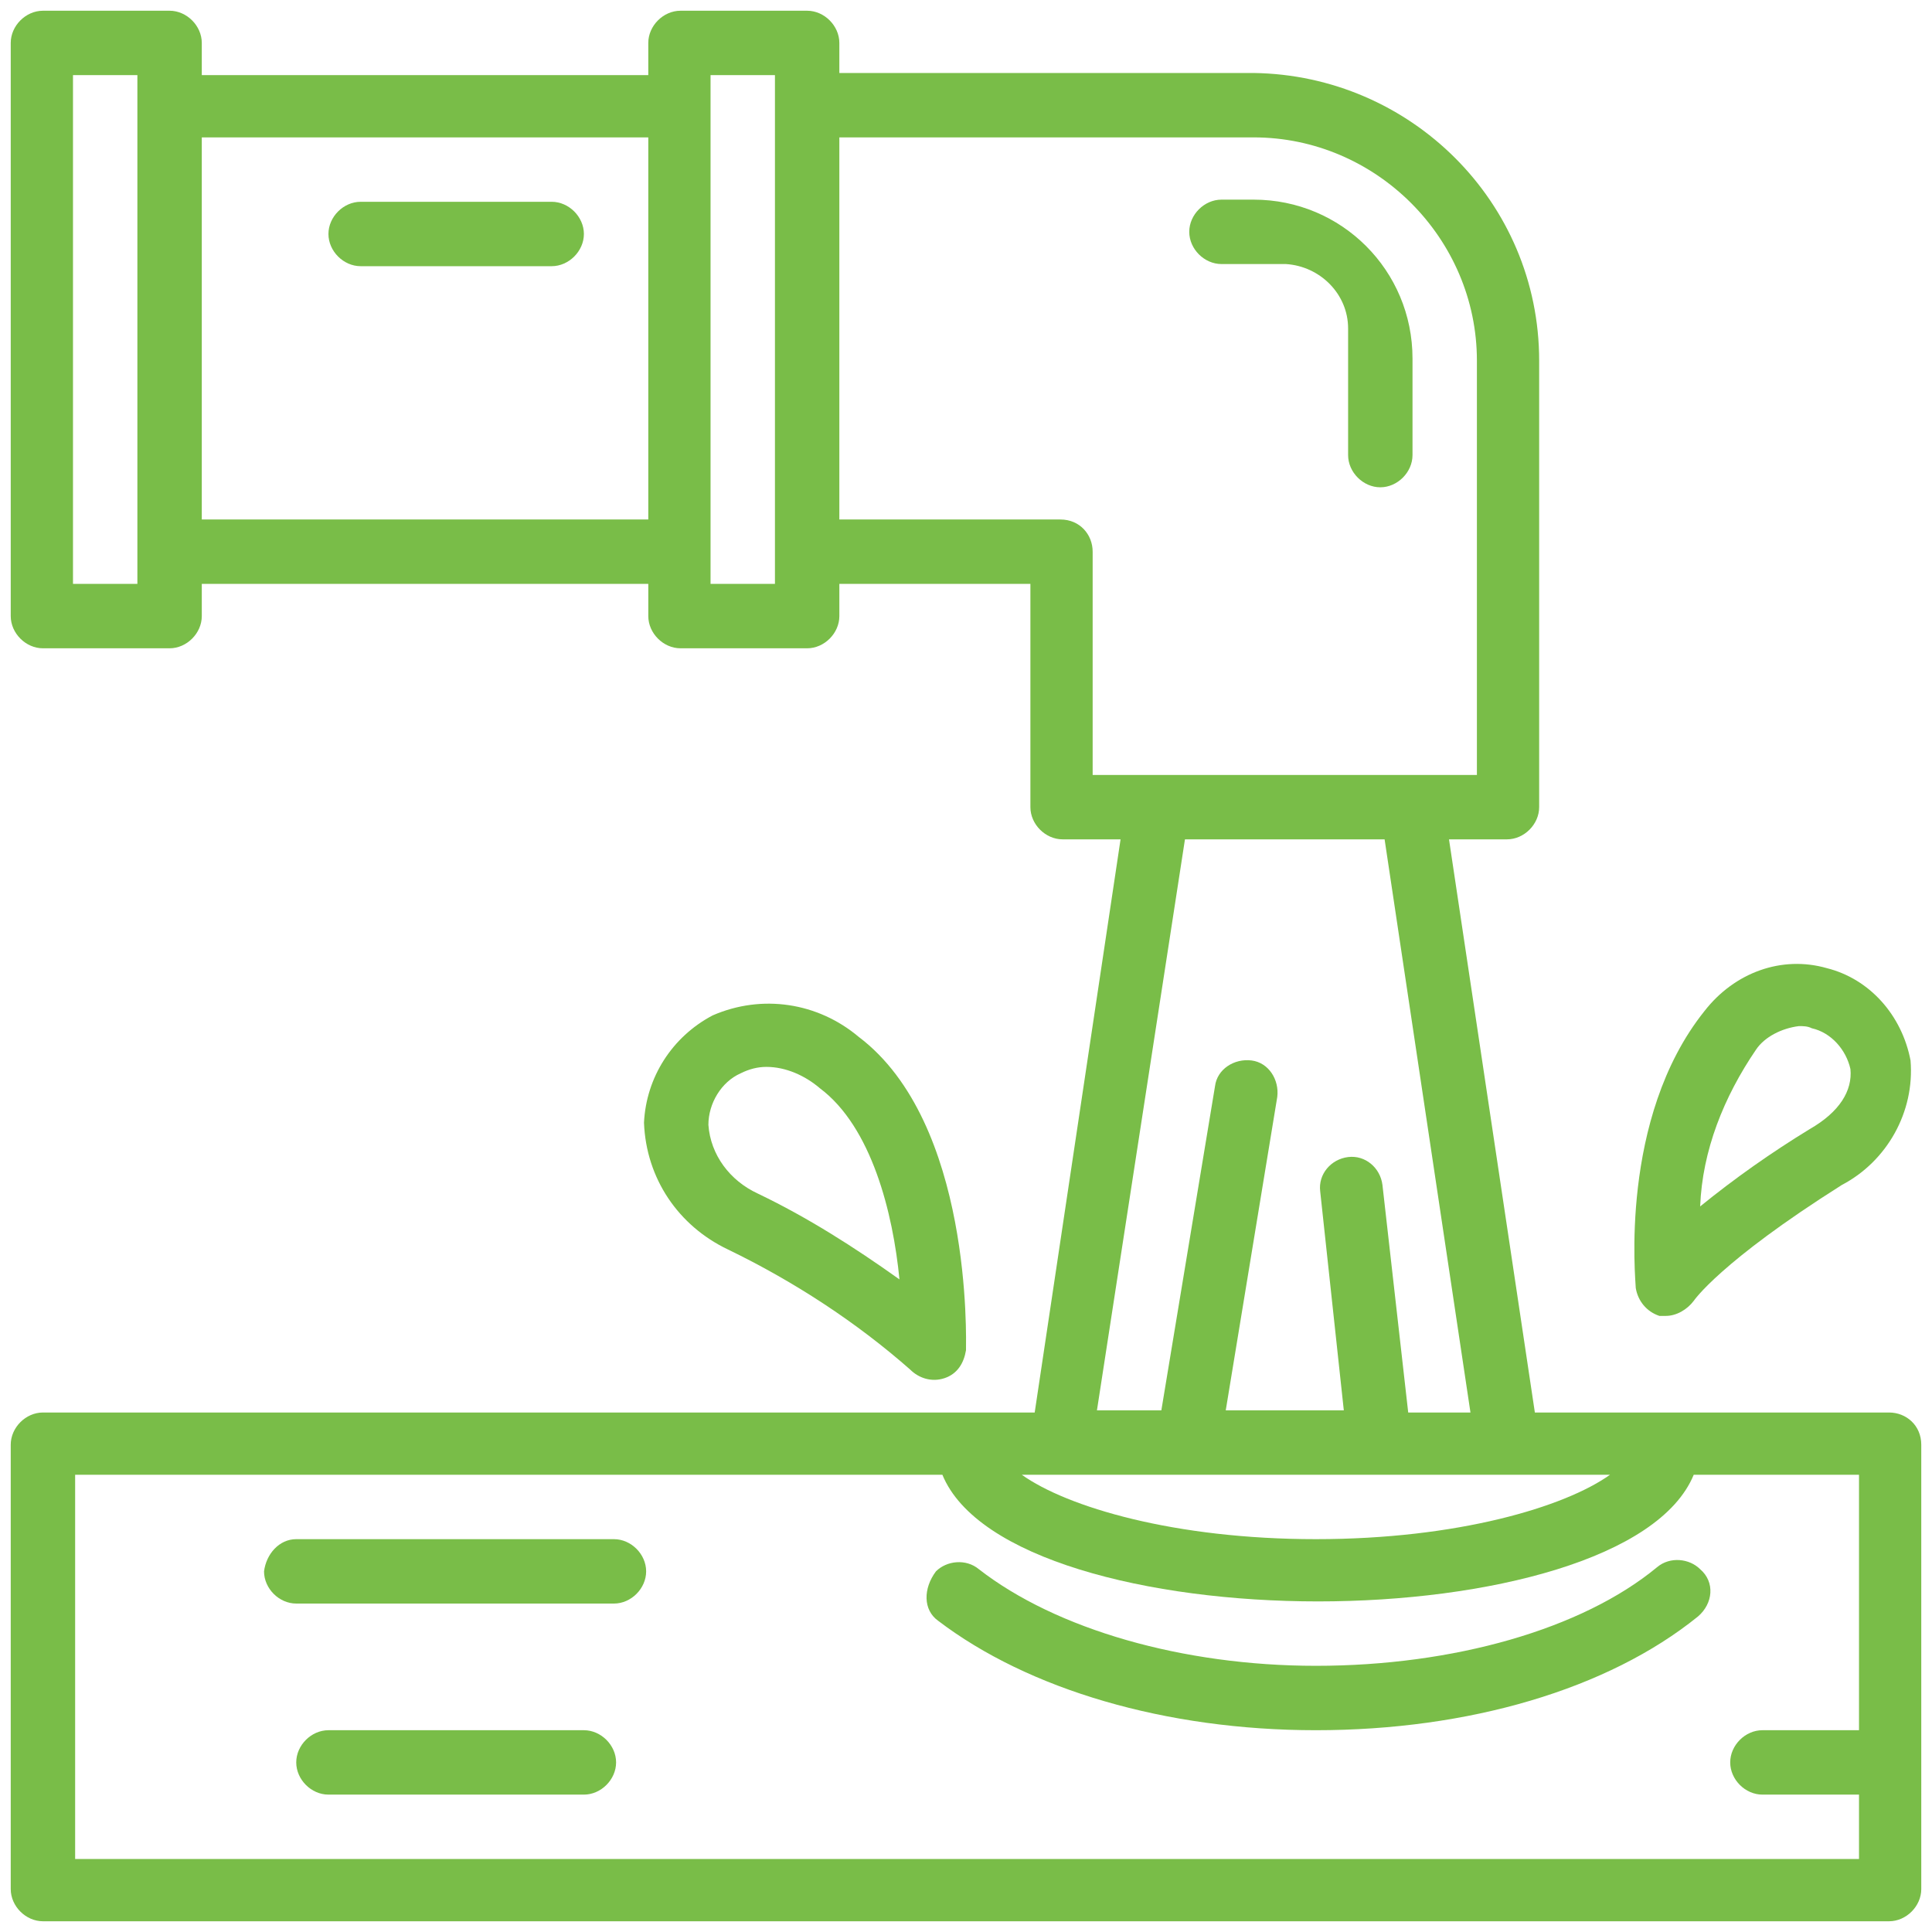 <?xml version="1.0" encoding="utf-8"?>
<!-- Generator: Adobe Illustrator 22.0.1, SVG Export Plug-In . SVG Version: 6.00 Build 0)  -->
<svg version="1.1" id="Layer_1" xmlns="http://www.w3.org/2000/svg" xmlns:xlink="http://www.w3.org/1999/xlink" x="0px" y="0px"
	 viewBox="0 0 90 90" style="enable-background:new 0 0 90 90;" xml:space="preserve">
<style type="text/css">
	.st0{fill:#010101;}
	.st1{fill:#79BD48;}
</style>
<g>
	<path class="st1" d="M76.2,60c0.1,0.6,0.5,1.1,1.1,1.3c0.1,0,0.2,0,0.3,0c0.5,0,1-0.3,1.3-0.7c0,0,1.2-1.8,6.9-5.4
		c2.1-1.1,3.4-3.4,3.2-5.8c-0.4-2.1-1.9-3.8-3.9-4.3c-2.1-0.6-4.3,0.2-5.7,2C75.4,52.1,76.2,59.7,76.2,60L76.2,60z M81.8,48.9
		c0.4-0.6,1.2-1,2-1.1c0.2,0,0.4,0,0.6,0.1c0.9,0.2,1.6,1,1.8,1.9c0.1,1-0.5,2-1.9,2.8c-1.8,1.1-3.5,2.3-5.1,3.6
		C79.3,53.6,80.3,51.1,81.8,48.9L81.8,48.9z M81.8,48.9"/>
	<path class="st1" d="M40,48.3c-1.9-1.6-4.5-2-6.8-1c-1.9,1-3.1,2.9-3.2,5c0.1,2.6,1.6,4.8,3.9,5.9c3.1,1.5,6,3.4,8.5,5.6
		c0.4,0.4,1,0.6,1.6,0.4c0.6-0.2,0.9-0.7,1-1.3C45,62.4,45.3,52.3,40,48.3L40,48.3z M35.3,55.6C34,55,33.1,53.8,33,52.4
		c0-1,0.6-2,1.5-2.4c0.4-0.2,0.8-0.3,1.2-0.3c0.9,0,1.8,0.4,2.5,1c2.4,1.8,3.4,5.8,3.7,8.9C39.8,58.1,37.6,56.7,35.3,55.6L35.3,55.6
		z M35.3,55.6"/>
	<path class="st1" d="M16.8,9.4h8.9c0.8,0,1.5,0.7,1.5,1.5v0c0,0.8-0.7,1.5-1.5,1.5h-8.9c-0.8,0-1.5-0.7-1.5-1.5v0
		C15.3,10.1,16,9.4,16.8,9.4z"/>
	<path class="st1" d="M62.8,15.3v5.9c0,0.8,0.7,1.5,1.5,1.5l0,0c0.8,0,1.5-0.7,1.5-1.5v-4.5c0-4.1-3.3-7.4-7.4-7.4h-1.5
		c-0.8,0-1.5,0.7-1.5,1.5v0c0,0.8,0.7,1.5,1.5,1.5h3C61.5,12.4,62.8,13.7,62.8,15.3L62.8,15.3z M62.8,15.3"/>
	<path class="st1" d="M88,65.8H71.5l-4-26.7h2.7c0.8,0,1.5-0.7,1.5-1.5V16.8c0-7.4-6-13.3-13.3-13.4H39.1V2c0-0.8-0.7-1.5-1.5-1.5
		h-5.9c-0.8,0-1.5,0.7-1.5,1.5v1.5H9.4V2c0-0.8-0.7-1.5-1.5-1.5H2C1.2,0.5,0.5,1.2,0.5,2v26.7c0,0.8,0.7,1.5,1.5,1.5h5.9
		c0.8,0,1.5-0.7,1.5-1.5v-1.5h20.8v1.5c0,0.8,0.7,1.5,1.5,1.5h5.9c0.8,0,1.5-0.7,1.5-1.5v-1.5H48v10.4c0,0.8,0.7,1.5,1.5,1.5h2.7
		l-4,26.7H2c-0.8,0-1.5,0.7-1.5,1.5V88c0,0.8,0.7,1.5,1.5,1.5h86c0.8,0,1.5-0.7,1.5-1.5V67.3C89.5,66.4,88.8,65.8,88,65.8L88,65.8z
		 M75,68.7c-2.1,1.5-7.1,3-13.7,3c-6.6,0-11.6-1.5-13.7-3H75z M6.4,27.2h-3V3.5h3V27.2z M9.4,24.2V6.4h20.8v17.8H9.4z M36.1,27.2h-3
		V3.5h3V27.2z M49.4,24.2H39.1V6.4h19.3c5.7,0,10.4,4.7,10.4,10.4v19.3H50.9V25.7C50.9,24.9,50.3,24.2,49.4,24.2L49.4,24.2z
		 M55.2,39.1h9.3l4,26.7h-2.9l-1.2-10.6c-0.1-0.8-0.8-1.4-1.6-1.3l0,0c-0.8,0.1-1.4,0.8-1.3,1.6l1.1,10.2h-5.5l2.4-14.6
		c0.1-0.8-0.4-1.6-1.2-1.7l0,0c-0.8-0.1-1.6,0.4-1.7,1.2l-2.5,15.1h-3L55.2,39.1z M3.5,86.5V68.7h40.4c1.6,3.9,9.6,5.9,17.5,5.9
		c7.9,0,15.9-2,17.5-5.9h7.7v11.9h-4.5c-0.8,0-1.5,0.7-1.5,1.5v0c0,0.8,0.7,1.5,1.5,1.5h4.5v3H3.5z M3.5,86.5"/>
	<path class="st1" d="M61.3,77.6c-6.2,0-12.1-1.7-15.7-4.5c-0.6-0.5-1.5-0.4-2,0.1l0,0C43,74,43,75,43.7,75.5
		c4.2,3.2,10.6,5.1,17.6,5.1c7.1,0,13.6-1.9,17.8-5.3c0.7-0.6,0.8-1.6,0.1-2.2v0c-0.5-0.5-1.4-0.6-2-0.1
		C73.7,75.9,67.7,77.6,61.3,77.6L61.3,77.6z M61.3,77.6"/>
	<path class="st1" d="M13.8,71.7h14.8c0.8,0,1.5,0.7,1.5,1.5l0,0c0,0.8-0.7,1.5-1.5,1.5H13.8c-0.8,0-1.5-0.7-1.5-1.5l0,0
		C12.4,72.4,13,71.7,13.8,71.7z"/>
	<path class="st1" d="M15.3,80.6h11.9c0.8,0,1.5,0.7,1.5,1.5v0c0,0.8-0.7,1.5-1.5,1.5H15.3c-0.8,0-1.5-0.7-1.5-1.5v0
		C13.8,81.3,14.5,80.6,15.3,80.6z"/>
</g>
</svg>
